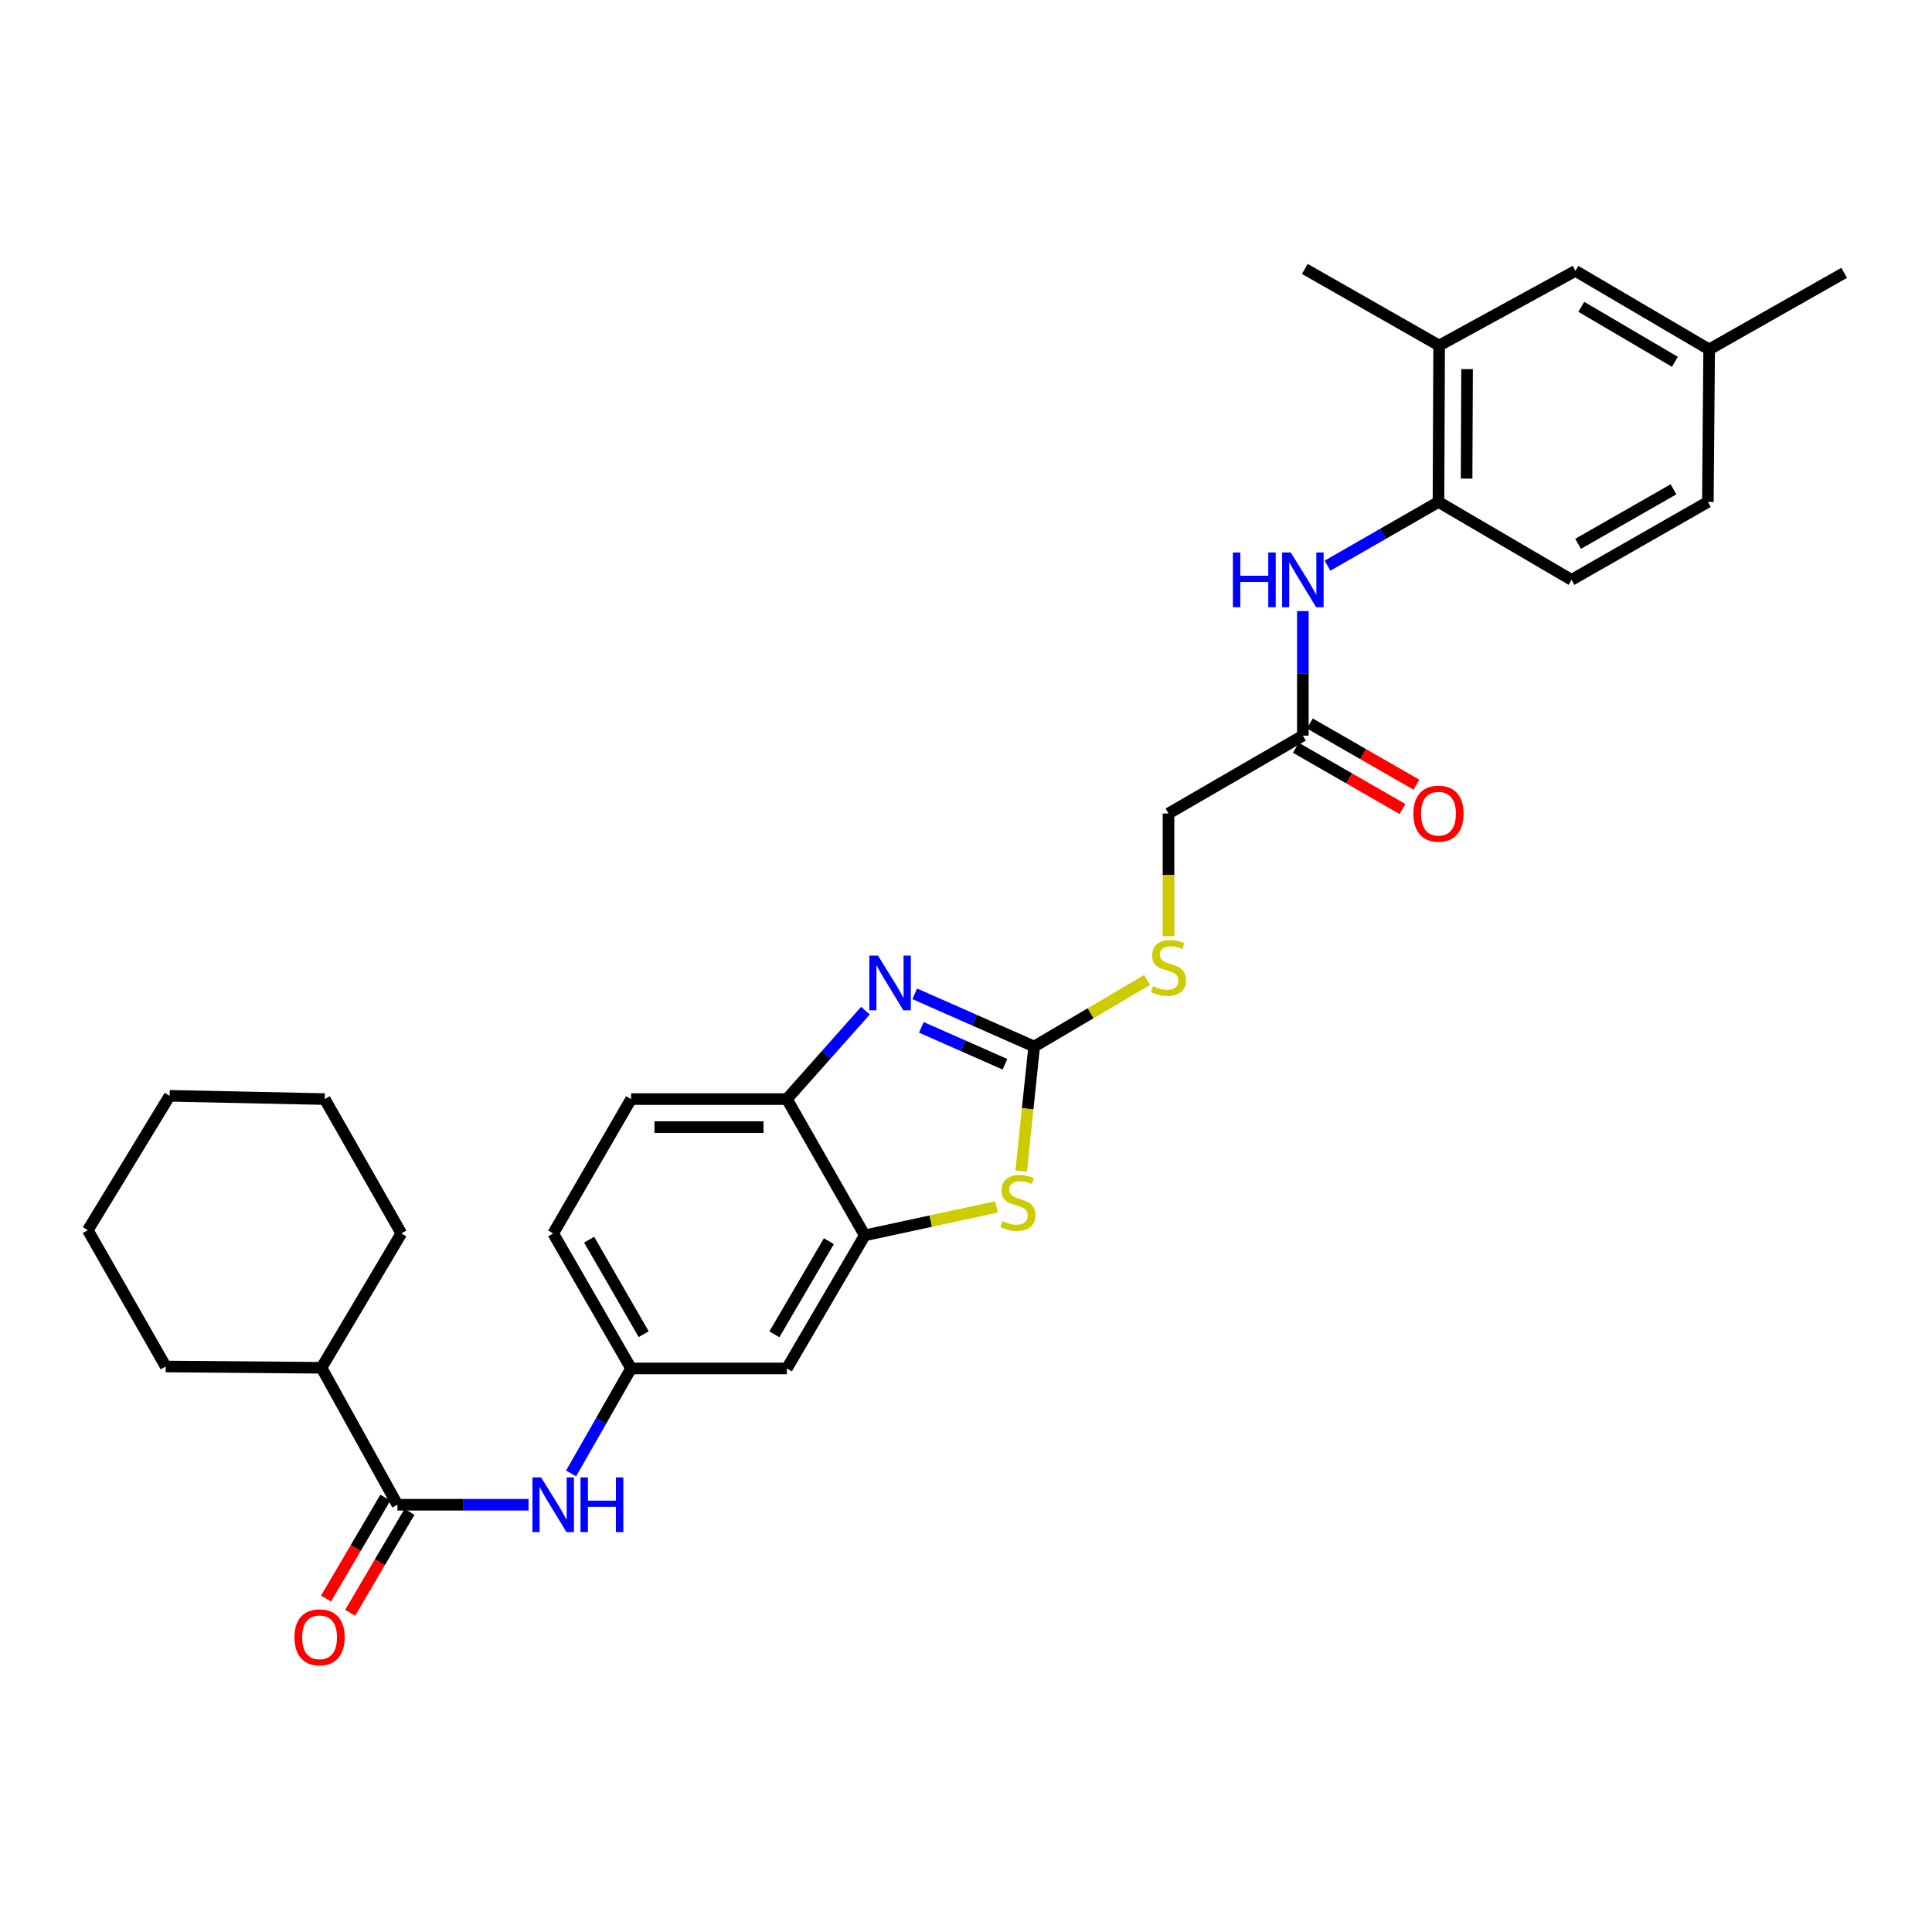 <?xml version='1.0' encoding='iso-8859-1'?>
<svg version='1.1' baseProfile='full'
              xmlns='http://www.w3.org/2000/svg'
                      xmlns:rdkit='http://www.rdkit.org/xml'
                      xmlns:xlink='http://www.w3.org/1999/xlink'
                  xml:space='preserve'
width='1000px' height='1000px' viewBox='0 0 1000 1000'>
<!-- END OF HEADER -->
<rect style='opacity:1.0;fill:#FFFFFF;stroke:none' width='1000' height='1000' x='0' y='0'> </rect>
<path class='bond-0' d='M 535.287,541.673 L 504.383,528.037' style='fill:none;fill-rule:evenodd;stroke:#000000;stroke-width:6px;stroke-linecap:butt;stroke-linejoin:miter;stroke-opacity:1' />
<path class='bond-0' d='M 504.383,528.037 L 473.478,514.401' style='fill:none;fill-rule:evenodd;stroke:#0000FF;stroke-width:6px;stroke-linecap:butt;stroke-linejoin:miter;stroke-opacity:1' />
<path class='bond-0' d='M 520.161,550.853 L 498.527,541.308' style='fill:none;fill-rule:evenodd;stroke:#000000;stroke-width:6px;stroke-linecap:butt;stroke-linejoin:miter;stroke-opacity:1' />
<path class='bond-0' d='M 498.527,541.308 L 476.894,531.762' style='fill:none;fill-rule:evenodd;stroke:#0000FF;stroke-width:6px;stroke-linecap:butt;stroke-linejoin:miter;stroke-opacity:1' />
<path class='bond-1' d='M 535.287,541.673 L 531.923,573.912' style='fill:none;fill-rule:evenodd;stroke:#000000;stroke-width:6px;stroke-linecap:butt;stroke-linejoin:miter;stroke-opacity:1' />
<path class='bond-1' d='M 531.923,573.912 L 528.559,606.15' style='fill:none;fill-rule:evenodd;stroke:#CCCC00;stroke-width:6px;stroke-linecap:butt;stroke-linejoin:miter;stroke-opacity:1' />
<path class='bond-11' d='M 535.287,541.673 L 564.502,524.452' style='fill:none;fill-rule:evenodd;stroke:#000000;stroke-width:6px;stroke-linecap:butt;stroke-linejoin:miter;stroke-opacity:1' />
<path class='bond-11' d='M 564.502,524.452 L 593.717,507.23' style='fill:none;fill-rule:evenodd;stroke:#CCCC00;stroke-width:6px;stroke-linecap:butt;stroke-linejoin:miter;stroke-opacity:1' />
<path class='bond-4' d='M 447.949,523.116 L 427.619,546.001' style='fill:none;fill-rule:evenodd;stroke:#0000FF;stroke-width:6px;stroke-linecap:butt;stroke-linejoin:miter;stroke-opacity:1' />
<path class='bond-4' d='M 427.619,546.001 L 407.289,568.886' style='fill:none;fill-rule:evenodd;stroke:#000000;stroke-width:6px;stroke-linecap:butt;stroke-linejoin:miter;stroke-opacity:1' />
<path class='bond-2' d='M 515.767,624.697 L 481.682,632.063' style='fill:none;fill-rule:evenodd;stroke:#CCCC00;stroke-width:6px;stroke-linecap:butt;stroke-linejoin:miter;stroke-opacity:1' />
<path class='bond-2' d='M 481.682,632.063 L 447.597,639.428' style='fill:none;fill-rule:evenodd;stroke:#000000;stroke-width:6px;stroke-linecap:butt;stroke-linejoin:miter;stroke-opacity:1' />
<path class='bond-8' d='M 447.597,639.428 L 407.289,708.303' style='fill:none;fill-rule:evenodd;stroke:#000000;stroke-width:6px;stroke-linecap:butt;stroke-linejoin:miter;stroke-opacity:1' />
<path class='bond-8' d='M 429.032,642.433 L 400.817,690.645' style='fill:none;fill-rule:evenodd;stroke:#000000;stroke-width:6px;stroke-linecap:butt;stroke-linejoin:miter;stroke-opacity:1' />
<path class='bond-30' d='M 447.597,639.428 L 407.289,568.886' style='fill:none;fill-rule:evenodd;stroke:#000000;stroke-width:6px;stroke-linecap:butt;stroke-linejoin:miter;stroke-opacity:1' />
<path class='bond-3' d='M 205.71,778.853 L 239.644,778.853' style='fill:none;fill-rule:evenodd;stroke:#000000;stroke-width:6px;stroke-linecap:butt;stroke-linejoin:miter;stroke-opacity:1' />
<path class='bond-3' d='M 239.644,778.853 L 273.578,778.853' style='fill:none;fill-rule:evenodd;stroke:#0000FF;stroke-width:6px;stroke-linecap:butt;stroke-linejoin:miter;stroke-opacity:1' />
<path class='bond-13' d='M 199.459,775.177 L 184.1,801.291' style='fill:none;fill-rule:evenodd;stroke:#000000;stroke-width:6px;stroke-linecap:butt;stroke-linejoin:miter;stroke-opacity:1' />
<path class='bond-13' d='M 184.1,801.291 L 168.742,827.405' style='fill:none;fill-rule:evenodd;stroke:#FF0000;stroke-width:6px;stroke-linecap:butt;stroke-linejoin:miter;stroke-opacity:1' />
<path class='bond-13' d='M 211.962,782.53 L 196.603,808.644' style='fill:none;fill-rule:evenodd;stroke:#000000;stroke-width:6px;stroke-linecap:butt;stroke-linejoin:miter;stroke-opacity:1' />
<path class='bond-13' d='M 196.603,808.644 L 181.245,834.758' style='fill:none;fill-rule:evenodd;stroke:#FF0000;stroke-width:6px;stroke-linecap:butt;stroke-linejoin:miter;stroke-opacity:1' />
<path class='bond-17' d='M 205.71,778.853 L 166.41,707.964' style='fill:none;fill-rule:evenodd;stroke:#000000;stroke-width:6px;stroke-linecap:butt;stroke-linejoin:miter;stroke-opacity:1' />
<path class='bond-16' d='M 407.289,568.886 L 326.649,568.886' style='fill:none;fill-rule:evenodd;stroke:#000000;stroke-width:6px;stroke-linecap:butt;stroke-linejoin:miter;stroke-opacity:1' />
<path class='bond-16' d='M 395.193,583.391 L 338.745,583.391' style='fill:none;fill-rule:evenodd;stroke:#000000;stroke-width:6px;stroke-linecap:butt;stroke-linejoin:miter;stroke-opacity:1' />
<path class='bond-5' d='M 295.586,762.662 L 311.118,735.482' style='fill:none;fill-rule:evenodd;stroke:#0000FF;stroke-width:6px;stroke-linecap:butt;stroke-linejoin:miter;stroke-opacity:1' />
<path class='bond-5' d='M 311.118,735.482 L 326.649,708.303' style='fill:none;fill-rule:evenodd;stroke:#000000;stroke-width:6px;stroke-linecap:butt;stroke-linejoin:miter;stroke-opacity:1' />
<path class='bond-6' d='M 674.358,316.301 L 674.358,348.533' style='fill:none;fill-rule:evenodd;stroke:#0000FF;stroke-width:6px;stroke-linecap:butt;stroke-linejoin:miter;stroke-opacity:1' />
<path class='bond-6' d='M 674.358,348.533 L 674.358,380.765' style='fill:none;fill-rule:evenodd;stroke:#000000;stroke-width:6px;stroke-linecap:butt;stroke-linejoin:miter;stroke-opacity:1' />
<path class='bond-7' d='M 687.122,292.794 L 715.838,276.302' style='fill:none;fill-rule:evenodd;stroke:#0000FF;stroke-width:6px;stroke-linecap:butt;stroke-linejoin:miter;stroke-opacity:1' />
<path class='bond-7' d='M 715.838,276.302 L 744.554,259.809' style='fill:none;fill-rule:evenodd;stroke:#000000;stroke-width:6px;stroke-linecap:butt;stroke-linejoin:miter;stroke-opacity:1' />
<path class='bond-10' d='M 744.554,259.809 L 744.9,178.847' style='fill:none;fill-rule:evenodd;stroke:#000000;stroke-width:6px;stroke-linecap:butt;stroke-linejoin:miter;stroke-opacity:1' />
<path class='bond-10' d='M 759.111,247.727 L 759.353,191.054' style='fill:none;fill-rule:evenodd;stroke:#000000;stroke-width:6px;stroke-linecap:butt;stroke-linejoin:miter;stroke-opacity:1' />
<path class='bond-18' d='M 744.554,259.809 L 813.436,300.125' style='fill:none;fill-rule:evenodd;stroke:#000000;stroke-width:6px;stroke-linecap:butt;stroke-linejoin:miter;stroke-opacity:1' />
<path class='bond-12' d='M 407.289,708.303 L 326.649,708.303' style='fill:none;fill-rule:evenodd;stroke:#000000;stroke-width:6px;stroke-linecap:butt;stroke-linejoin:miter;stroke-opacity:1' />
<path class='bond-9' d='M 674.358,380.765 L 604.815,421.072' style='fill:none;fill-rule:evenodd;stroke:#000000;stroke-width:6px;stroke-linecap:butt;stroke-linejoin:miter;stroke-opacity:1' />
<path class='bond-15' d='M 670.746,387.054 L 698.333,402.894' style='fill:none;fill-rule:evenodd;stroke:#000000;stroke-width:6px;stroke-linecap:butt;stroke-linejoin:miter;stroke-opacity:1' />
<path class='bond-15' d='M 698.333,402.894 L 725.919,418.735' style='fill:none;fill-rule:evenodd;stroke:#FF0000;stroke-width:6px;stroke-linecap:butt;stroke-linejoin:miter;stroke-opacity:1' />
<path class='bond-15' d='M 677.969,374.475 L 705.555,390.316' style='fill:none;fill-rule:evenodd;stroke:#000000;stroke-width:6px;stroke-linecap:butt;stroke-linejoin:miter;stroke-opacity:1' />
<path class='bond-15' d='M 705.555,390.316 L 733.142,406.156' style='fill:none;fill-rule:evenodd;stroke:#FF0000;stroke-width:6px;stroke-linecap:butt;stroke-linejoin:miter;stroke-opacity:1' />
<path class='bond-14' d='M 744.9,178.847 L 815.451,140.208' style='fill:none;fill-rule:evenodd;stroke:#000000;stroke-width:6px;stroke-linecap:butt;stroke-linejoin:miter;stroke-opacity:1' />
<path class='bond-23' d='M 744.9,178.847 L 675.365,139.192' style='fill:none;fill-rule:evenodd;stroke:#000000;stroke-width:6px;stroke-linecap:butt;stroke-linejoin:miter;stroke-opacity:1' />
<path class='bond-19' d='M 604.815,484.578 L 604.815,452.825' style='fill:none;fill-rule:evenodd;stroke:#CCCC00;stroke-width:6px;stroke-linecap:butt;stroke-linejoin:miter;stroke-opacity:1' />
<path class='bond-19' d='M 604.815,452.825 L 604.815,421.072' style='fill:none;fill-rule:evenodd;stroke:#000000;stroke-width:6px;stroke-linecap:butt;stroke-linejoin:miter;stroke-opacity:1' />
<path class='bond-31' d='M 326.649,708.303 L 286.334,638.421' style='fill:none;fill-rule:evenodd;stroke:#000000;stroke-width:6px;stroke-linecap:butt;stroke-linejoin:miter;stroke-opacity:1' />
<path class='bond-31' d='M 333.166,690.572 L 304.945,641.655' style='fill:none;fill-rule:evenodd;stroke:#000000;stroke-width:6px;stroke-linecap:butt;stroke-linejoin:miter;stroke-opacity:1' />
<path class='bond-32' d='M 815.451,140.208 L 884.656,180.862' style='fill:none;fill-rule:evenodd;stroke:#000000;stroke-width:6px;stroke-linecap:butt;stroke-linejoin:miter;stroke-opacity:1' />
<path class='bond-32' d='M 818.485,158.812 L 866.928,187.27' style='fill:none;fill-rule:evenodd;stroke:#000000;stroke-width:6px;stroke-linecap:butt;stroke-linejoin:miter;stroke-opacity:1' />
<path class='bond-20' d='M 326.649,568.886 L 286.334,638.421' style='fill:none;fill-rule:evenodd;stroke:#000000;stroke-width:6px;stroke-linecap:butt;stroke-linejoin:miter;stroke-opacity:1' />
<path class='bond-24' d='M 166.41,707.964 L 85.77,707.296' style='fill:none;fill-rule:evenodd;stroke:#000000;stroke-width:6px;stroke-linecap:butt;stroke-linejoin:miter;stroke-opacity:1' />
<path class='bond-25' d='M 166.41,707.964 L 207.733,638.421' style='fill:none;fill-rule:evenodd;stroke:#000000;stroke-width:6px;stroke-linecap:butt;stroke-linejoin:miter;stroke-opacity:1' />
<path class='bond-22' d='M 813.436,300.125 L 883.987,259.809' style='fill:none;fill-rule:evenodd;stroke:#000000;stroke-width:6px;stroke-linecap:butt;stroke-linejoin:miter;stroke-opacity:1' />
<path class='bond-22' d='M 816.822,281.484 L 866.208,253.263' style='fill:none;fill-rule:evenodd;stroke:#000000;stroke-width:6px;stroke-linecap:butt;stroke-linejoin:miter;stroke-opacity:1' />
<path class='bond-21' d='M 884.656,180.862 L 883.987,259.809' style='fill:none;fill-rule:evenodd;stroke:#000000;stroke-width:6px;stroke-linecap:butt;stroke-linejoin:miter;stroke-opacity:1' />
<path class='bond-26' d='M 884.656,180.862 L 954.545,141.223' style='fill:none;fill-rule:evenodd;stroke:#000000;stroke-width:6px;stroke-linecap:butt;stroke-linejoin:miter;stroke-opacity:1' />
<path class='bond-28' d='M 85.77,707.296 L 45.455,636.745' style='fill:none;fill-rule:evenodd;stroke:#000000;stroke-width:6px;stroke-linecap:butt;stroke-linejoin:miter;stroke-opacity:1' />
<path class='bond-27' d='M 207.733,638.421 L 168.086,568.886' style='fill:none;fill-rule:evenodd;stroke:#000000;stroke-width:6px;stroke-linecap:butt;stroke-linejoin:miter;stroke-opacity:1' />
<path class='bond-29' d='M 168.086,568.886 L 87.801,567.194' style='fill:none;fill-rule:evenodd;stroke:#000000;stroke-width:6px;stroke-linecap:butt;stroke-linejoin:miter;stroke-opacity:1' />
<path class='bond-33' d='M 45.455,636.745 L 87.801,567.194' style='fill:none;fill-rule:evenodd;stroke:#000000;stroke-width:6px;stroke-linecap:butt;stroke-linejoin:miter;stroke-opacity:1' />
<path  class='atom-1' d='M 454.44 494.603
L 463.72 509.603
Q 464.64 511.083, 466.12 513.763
Q 467.6 516.443, 467.68 516.603
L 467.68 494.603
L 471.44 494.603
L 471.44 522.923
L 467.56 522.923
L 457.6 506.523
Q 456.44 504.603, 455.2 502.403
Q 454 500.203, 453.64 499.523
L 453.64 522.923
L 449.96 522.923
L 449.96 494.603
L 454.44 494.603
' fill='#0000FF'/>
<path  class='atom-2' d='M 518.874 632.016
Q 519.194 632.136, 520.514 632.696
Q 521.834 633.256, 523.274 633.616
Q 524.754 633.936, 526.194 633.936
Q 528.874 633.936, 530.434 632.656
Q 531.994 631.336, 531.994 629.056
Q 531.994 627.496, 531.194 626.536
Q 530.434 625.576, 529.234 625.056
Q 528.034 624.536, 526.034 623.936
Q 523.514 623.176, 521.994 622.456
Q 520.514 621.736, 519.434 620.216
Q 518.394 618.696, 518.394 616.136
Q 518.394 612.576, 520.794 610.376
Q 523.234 608.176, 528.034 608.176
Q 531.314 608.176, 535.034 609.736
L 534.114 612.816
Q 530.714 611.416, 528.154 611.416
Q 525.394 611.416, 523.874 612.576
Q 522.354 613.696, 522.394 615.656
Q 522.394 617.176, 523.154 618.096
Q 523.954 619.016, 525.074 619.536
Q 526.234 620.056, 528.154 620.656
Q 530.714 621.456, 532.234 622.256
Q 533.754 623.056, 534.834 624.696
Q 535.954 626.296, 535.954 629.056
Q 535.954 632.976, 533.314 635.096
Q 530.714 637.176, 526.354 637.176
Q 523.834 637.176, 521.914 636.616
Q 520.034 636.096, 517.794 635.176
L 518.874 632.016
' fill='#CCCC00'/>
<path  class='atom-6' d='M 280.074 764.693
L 289.354 779.693
Q 290.274 781.173, 291.754 783.853
Q 293.234 786.533, 293.314 786.693
L 293.314 764.693
L 297.074 764.693
L 297.074 793.013
L 293.194 793.013
L 283.234 776.613
Q 282.074 774.693, 280.834 772.493
Q 279.634 770.293, 279.274 769.613
L 279.274 793.013
L 275.594 793.013
L 275.594 764.693
L 280.074 764.693
' fill='#0000FF'/>
<path  class='atom-6' d='M 300.474 764.693
L 304.314 764.693
L 304.314 776.733
L 318.794 776.733
L 318.794 764.693
L 322.634 764.693
L 322.634 793.013
L 318.794 793.013
L 318.794 779.933
L 304.314 779.933
L 304.314 793.013
L 300.474 793.013
L 300.474 764.693
' fill='#0000FF'/>
<path  class='atom-7' d='M 638.138 285.965
L 641.978 285.965
L 641.978 298.005
L 656.458 298.005
L 656.458 285.965
L 660.298 285.965
L 660.298 314.285
L 656.458 314.285
L 656.458 301.205
L 641.978 301.205
L 641.978 314.285
L 638.138 314.285
L 638.138 285.965
' fill='#0000FF'/>
<path  class='atom-7' d='M 668.098 285.965
L 677.378 300.965
Q 678.298 302.445, 679.778 305.125
Q 681.258 307.805, 681.338 307.965
L 681.338 285.965
L 685.098 285.965
L 685.098 314.285
L 681.218 314.285
L 671.258 297.885
Q 670.098 295.965, 668.858 293.765
Q 667.658 291.565, 667.298 290.885
L 667.298 314.285
L 663.618 314.285
L 663.618 285.965
L 668.098 285.965
' fill='#0000FF'/>
<path  class='atom-12' d='M 596.815 510.408
Q 597.135 510.528, 598.455 511.088
Q 599.775 511.648, 601.215 512.008
Q 602.695 512.328, 604.135 512.328
Q 606.815 512.328, 608.375 511.048
Q 609.935 509.728, 609.935 507.448
Q 609.935 505.888, 609.135 504.928
Q 608.375 503.968, 607.175 503.448
Q 605.975 502.928, 603.975 502.328
Q 601.455 501.568, 599.935 500.848
Q 598.455 500.128, 597.375 498.608
Q 596.335 497.088, 596.335 494.528
Q 596.335 490.968, 598.735 488.768
Q 601.175 486.568, 605.975 486.568
Q 609.255 486.568, 612.975 488.128
L 612.055 491.208
Q 608.655 489.808, 606.095 489.808
Q 603.335 489.808, 601.815 490.968
Q 600.295 492.088, 600.335 494.048
Q 600.335 495.568, 601.095 496.488
Q 601.895 497.408, 603.015 497.928
Q 604.175 498.448, 606.095 499.048
Q 608.655 499.848, 610.175 500.648
Q 611.695 501.448, 612.775 503.088
Q 613.895 504.688, 613.895 507.448
Q 613.895 511.368, 611.255 513.488
Q 608.655 515.568, 604.295 515.568
Q 601.775 515.568, 599.855 515.008
Q 597.975 514.488, 595.735 513.568
L 596.815 510.408
' fill='#CCCC00'/>
<path  class='atom-14' d='M 152.403 847.469
Q 152.403 840.669, 155.763 836.869
Q 159.123 833.069, 165.403 833.069
Q 171.683 833.069, 175.043 836.869
Q 178.403 840.669, 178.403 847.469
Q 178.403 854.349, 175.003 858.269
Q 171.603 862.149, 165.403 862.149
Q 159.163 862.149, 155.763 858.269
Q 152.403 854.389, 152.403 847.469
M 165.403 858.949
Q 169.723 858.949, 172.043 856.069
Q 174.403 853.149, 174.403 847.469
Q 174.403 841.909, 172.043 839.109
Q 169.723 836.269, 165.403 836.269
Q 161.083 836.269, 158.723 839.069
Q 156.403 841.869, 156.403 847.469
Q 156.403 853.189, 158.723 856.069
Q 161.083 858.949, 165.403 858.949
' fill='#FF0000'/>
<path  class='atom-16' d='M 731.554 421.152
Q 731.554 414.352, 734.914 410.552
Q 738.274 406.752, 744.554 406.752
Q 750.834 406.752, 754.194 410.552
Q 757.554 414.352, 757.554 421.152
Q 757.554 428.032, 754.154 431.952
Q 750.754 435.832, 744.554 435.832
Q 738.314 435.832, 734.914 431.952
Q 731.554 428.072, 731.554 421.152
M 744.554 432.632
Q 748.874 432.632, 751.194 429.752
Q 753.554 426.832, 753.554 421.152
Q 753.554 415.592, 751.194 412.792
Q 748.874 409.952, 744.554 409.952
Q 740.234 409.952, 737.874 412.752
Q 735.554 415.552, 735.554 421.152
Q 735.554 426.872, 737.874 429.752
Q 740.234 432.632, 744.554 432.632
' fill='#FF0000'/>
</svg>
